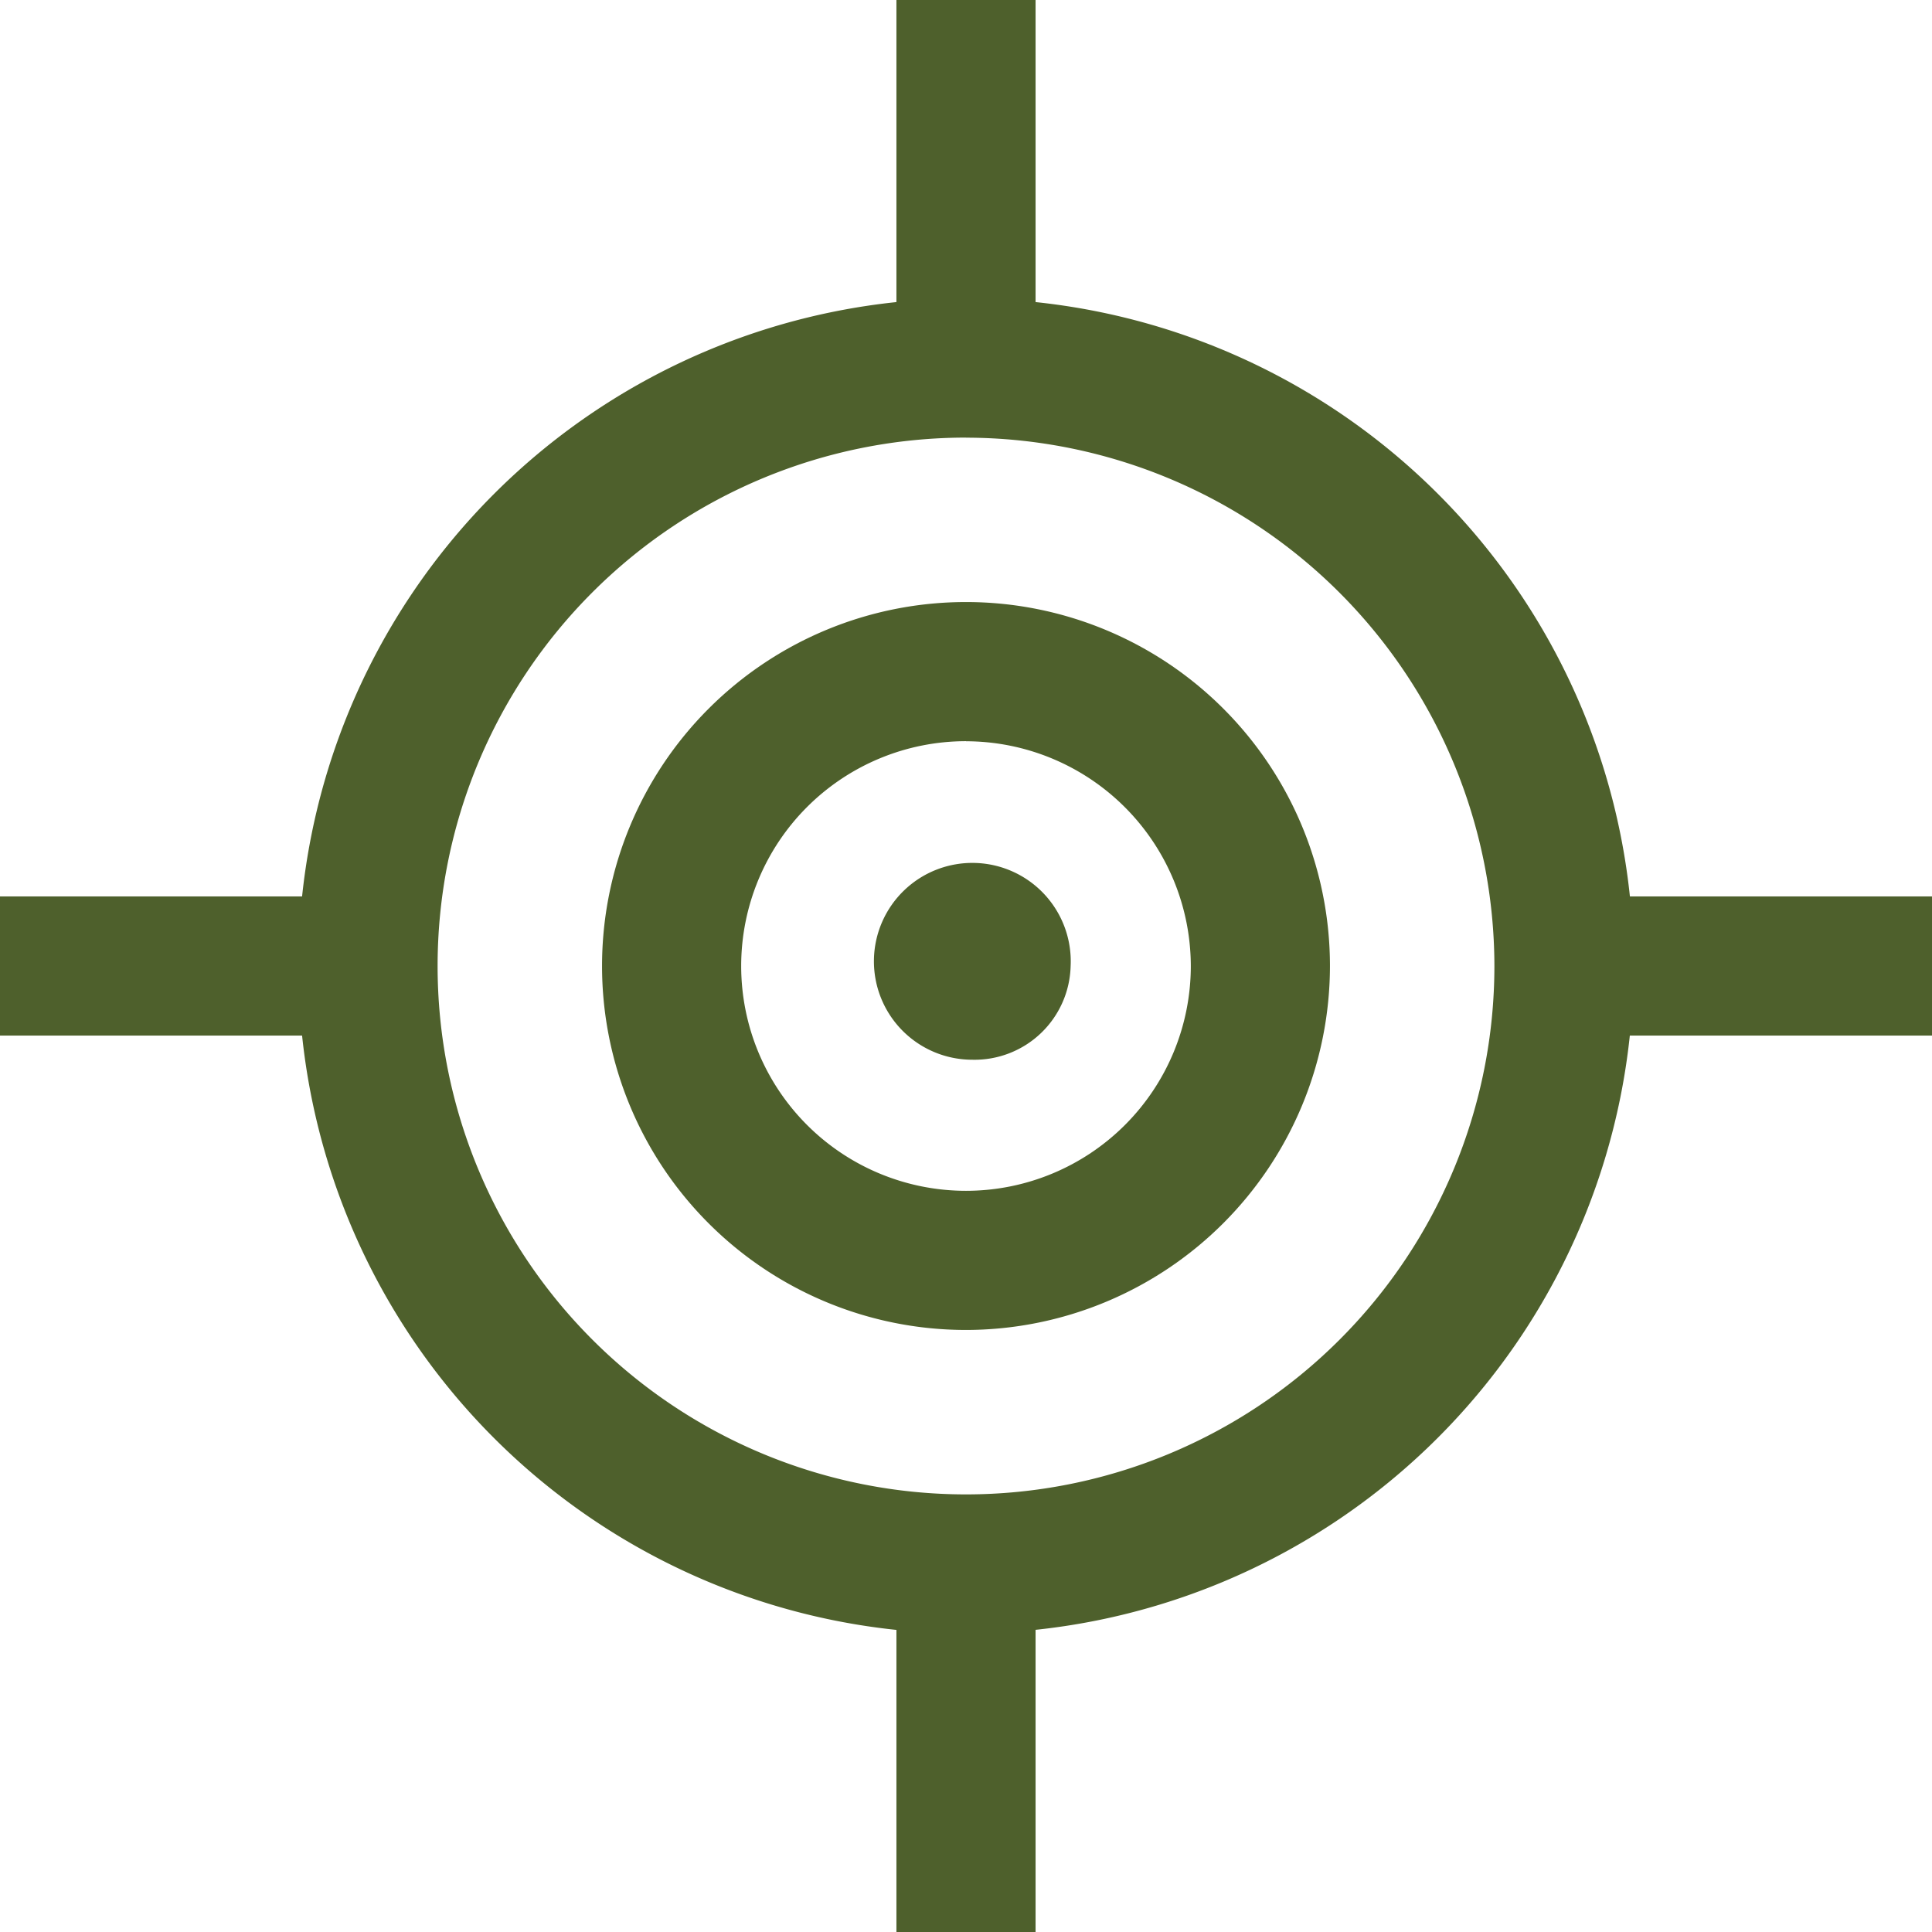<svg id="그룹_206356" data-name="그룹 206356" xmlns="http://www.w3.org/2000/svg" xmlns:xlink="http://www.w3.org/1999/xlink" width="76.366" height="76.366" viewBox="0 0 76.366 76.366">
  <defs>
    <clipPath id="clip-path">
      <rect id="사각형_4095" data-name="사각형 4095" width="100%" height="100%" transform="translate(0 0)" fill="#4e602c"/>
    </clipPath>
  </defs>
  <g id="그룹_206355" data-name="그룹 206355" clip-path="url(#clip-path)">
    <path id="패스_11321" data-name="패스 11321" d="M38.183,64.569A26.386,26.386,0,1,1,64.569,38.183,26.416,26.416,0,0,1,38.183,64.569m0-47.272A20.886,20.886,0,1,0,59.069,38.183,20.91,20.91,0,0,0,38.183,17.3" fill="#4e602c"/>
    <rect id="사각형_4091" data-name="사각형 4091" width="16.942" height="5.5" transform="translate(0 35.433)" fill="#4e602c"/>
    <rect id="사각형_4092" data-name="사각형 4092" width="16.942" height="5.5" transform="translate(59.424 35.433)" fill="#4e602c"/>
    <rect id="사각형_4093" data-name="사각형 4093" width="5.5" height="16.941" transform="translate(35.433 0)" fill="#4e602c"/>
    <rect id="사각형_4094" data-name="사각형 4094" width="5.5" height="16.941" transform="translate(35.433 59.425)" fill="#4e602c"/>
    <path id="패스_11322" data-name="패스 11322" d="M38.183,52.569A14.386,14.386,0,1,1,52.569,38.183,14.4,14.4,0,0,1,38.183,52.569m0-23.272a8.886,8.886,0,1,0,8.886,8.886A8.9,8.9,0,0,0,38.183,29.3" fill="#4e602c"/>
    <path id="패스_11323" data-name="패스 11323" d="M42.319,38.183a3.89,3.89,0,1,0-3.886,3.705,3.8,3.8,0,0,0,3.886-3.705" fill="#4e602c"/>
  </g>
</svg>

